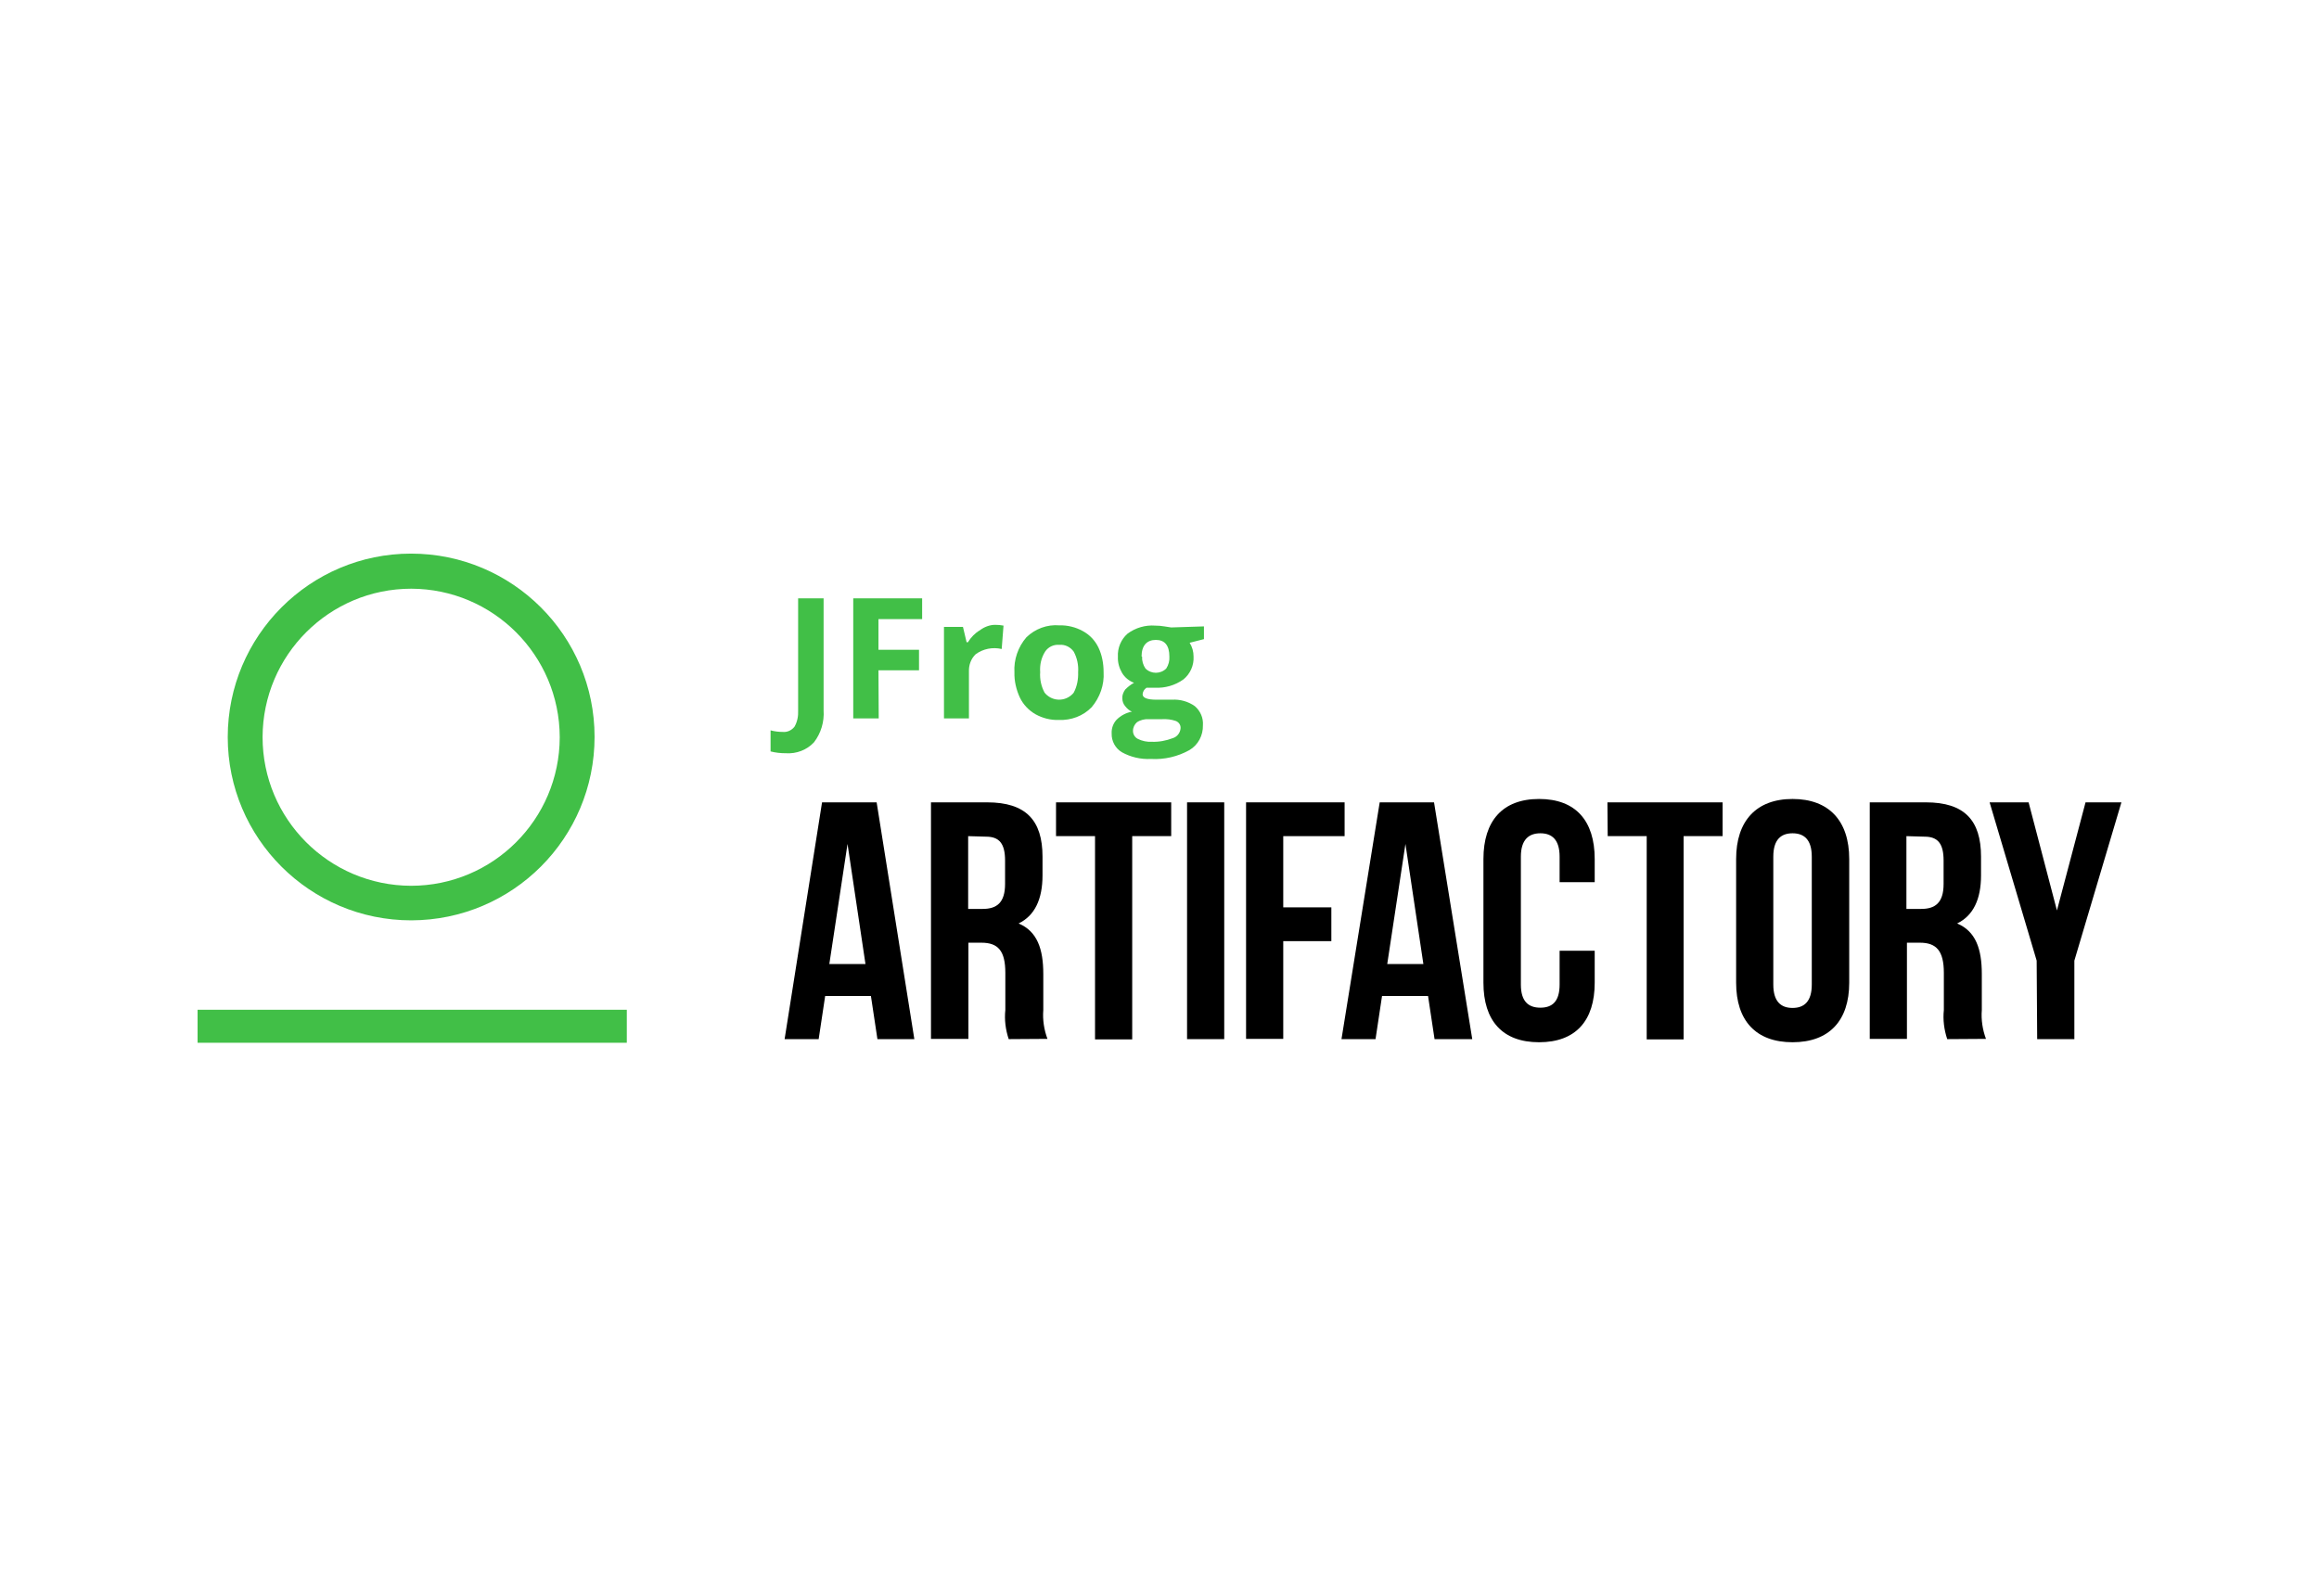 <?xml version="1.0" encoding="utf-8"?>
<!-- Generator: Adobe Illustrator 26.0.3, SVG Export Plug-In . SVG Version: 6.00 Build 0)  -->
<svg version="1.0" id="Layer_1" xmlns="http://www.w3.org/2000/svg" xmlns:xlink="http://www.w3.org/1999/xlink" x="0px" y="0px"
	 viewBox="0 0 892 614.2" style="enable-background:new 0 0 892 614.2;" xml:space="preserve">
<style type="text/css">
	.st0{fill:#41BF47;}
</style>
<path d="M351.7,399.8h-14.2l-2.5-16.6h-17.6l-2.5,16.6h-13.1l14.4-91.1h21L351.7,399.8z M319,370.9h13.9l-6.9-46.2L319,370.9z"/>
<path d="M388,399.8c-1.2-3.6-1.7-7.4-1.3-11.2v-14.3c0-8.5-2.8-11.6-9.2-11.6h-5v37h-14.4v-91h21.6c14.9,0,21.3,6.9,21.3,20.9v7.2
	c0,9.2-3,15.5-9.2,18.5c7.2,3,9.5,9.9,9.5,19.4v13.9c-0.3,3.8,0.3,7.6,1.6,11.1L388,399.8z M372.4,321.7v28h5.6
	c5.3,0,8.6-2.3,8.6-9.6v-9c0-6.5-2.2-9.2-7.3-9.2L372.4,321.7z"/>
<path d="M406.2,308.7h44.3v13h-15v78.2h-14.3v-78.2h-15L406.2,308.7z"/>
<path d="M456.6,308.7h14.3v91.1h-14.3V308.7z"/>
<path d="M493.6,349.1h18.5v13h-18.5v37.6h-14.3v-91h37.9v13h-23.6V349.1z"/>
<path d="M566.3,399.8h-14.5l-2.5-16.6h-17.7l-2.5,16.6H516l14.7-91.1h20.9L566.3,399.8z M533.6,370.9h13.9l-6.9-46.2L533.6,370.9z"
	/>
<path d="M613.4,365.8v12.3c0,14.6-7.3,22.9-21.4,22.9s-21.4-8.3-21.4-22.9v-47.6c0-14.6,7.3-23.1,21.4-23.1s21.4,8.4,21.4,23.1v8.9
	h-13.5v-9.8c0-6.5-2.9-9-7.4-9s-7.5,2.5-7.5,9v49.2c0,6.5,2.9,8.9,7.5,8.9s7.4-2.4,7.4-8.9v-13H613.4z"/>
<path d="M618.3,308.7h44.3v13h-15v78.2h-14.2v-78.2h-15L618.3,308.7z"/>
<path d="M667.8,330.5c0-14.6,7.7-23.1,21.7-23.1s21.8,8.4,21.8,23.1v47.6c0,14.6-7.7,22.9-21.8,22.9s-21.7-8.3-21.7-22.9V330.5z
	 M682.1,378.8c0,6.5,2.9,9,7.4,9s7.4-2.5,7.4-9v-49.2c0-6.5-2.9-9-7.4-9s-7.4,2.5-7.4,9V378.8z"/>
<path d="M749,399.8c-1.2-3.6-1.7-7.4-1.3-11.2v-14.3c0-8.5-2.9-11.6-9.2-11.6h-5v37h-14.3v-91h21.6c14.8,0,21.2,6.9,21.2,20.9v7.2
	c0,9.2-3,15.5-9.2,18.5c7.2,3,9.5,9.9,9.5,19.4v13.9c-0.3,3.8,0.3,7.6,1.6,11.1L749,399.8z M733.3,321.7v28h5.7
	c5.3,0,8.6-2.3,8.6-9.6v-9c0-6.5-2.2-9.2-7.3-9.2L733.3,321.7z"/>
<path d="M783.4,369.6l-18.1-60.9h15l10.9,41.6l11-41.6H816l-18.1,60.9v30.2h-14.3L783.4,369.6z"/>
<rect x="76" y="388.5" class="st0" width="165.1" height="12.7"/>
<path class="st0" d="M158.2,354.1c-39,0-70.6-31.6-70.6-70.5s31.6-70.6,70.5-70.6c39,0,70.6,31.6,70.6,70.5l0,0
	C228.7,322.5,197.2,354,158.2,354.1z M158.2,226.5c-31.5,0-57.1,25.5-57.2,57.1c0,31.5,25.5,57.1,57.1,57.2
	c31.5,0,57.1-25.5,57.2-57.1c0,0,0,0,0,0v-0.1C215.2,252.1,189.7,226.6,158.2,226.5L158.2,226.5z"/>
<path class="st0" d="M302.2,289.8c-1.9,0-3.9-0.2-5.8-0.7V281c1.5,0.4,3.1,0.6,4.6,0.6c1.8,0.2,3.5-0.6,4.6-2
	c1.1-1.9,1.5-4.1,1.4-6.2v-43.2h9.8v43.1c0.3,4.4-1,8.8-3.7,12.3C310.4,288.5,306.4,290.1,302.2,289.8z"/>
<path class="st0" d="M338,276.4h-9.8v-46.2h26.5v8h-16.8V250h15.6v7.9h-15.6L338,276.4z"/>
<path class="st0" d="M382.8,240.4c1.1,0,2.2,0.1,3.2,0.3l-0.7,9c-3.5-0.8-7.1-0.1-10,2c-1.8,1.7-2.7,4.2-2.6,6.7v18h-9.6v-35.2h7.3
	l1.4,5.9h0.5c1.2-1.9,2.7-3.5,4.6-4.6C378.6,241.2,380.7,240.4,382.8,240.4z"/>
<path class="st0" d="M424.5,258.6c0.3,4.9-1.4,9.7-4.6,13.5c-3.3,3.4-7.9,5.1-12.7,4.9c-3.1,0.1-6.2-0.7-8.9-2.2
	c-2.6-1.5-4.7-3.7-6-6.4c-1.4-3-2.2-6.4-2.1-9.7c-0.3-4.9,1.4-9.8,4.6-13.5c3.4-3.3,8-5,12.7-4.6c3.1-0.1,6.3,0.7,9,2.2
	c2.6,1.4,4.7,3.6,6,6.3C423.9,252,424.5,255.3,424.5,258.6z M400.1,258.6c-0.2,2.7,0.4,5.5,1.7,7.9c2.5,3.1,7,3.6,10.1,1.1
	c0.4-0.3,0.8-0.7,1.1-1.1c1.3-2.4,1.8-5.2,1.7-7.9c0.2-2.7-0.4-5.5-1.7-7.9c-1.3-1.8-3.4-2.8-5.5-2.6c-2.2-0.2-4.3,0.8-5.5,2.6
	C400.5,253.1,399.9,255.8,400.1,258.6L400.1,258.6z"/>
<path class="st0" d="M463.1,241v4.9l-5.5,1.4c1,1.6,1.5,3.4,1.5,5.3c0.2,3.4-1.3,6.7-3.9,8.8c-3.2,2.3-7.1,3.4-11,3.2H441
	c-0.9,0.6-1.4,1.5-1.5,2.5c0,1.4,1.8,2.1,5.3,2.1h6c3.1-0.2,6.3,0.7,8.8,2.5c2.1,1.8,3.3,4.5,3.1,7.3c0.1,3.9-1.8,7.6-5.2,9.6
	c-4.5,2.5-9.6,3.7-14.8,3.4c-3.9,0.2-7.8-0.7-11.2-2.6c-2.5-1.5-4-4.3-3.9-7.2c-0.1-2,0.6-3.9,1.9-5.3c1.6-1.6,3.7-2.7,5.9-3.1
	c-1-0.4-1.9-1.2-2.6-2.1c-0.7-0.8-1.1-1.9-1.1-3c-0.1-1.2,0.4-2.4,1.1-3.4c1-1,2.1-1.9,3.4-2.6c-1.9-0.7-3.6-2.1-4.6-3.8
	c-1.1-1.9-1.7-4-1.6-6.2c-0.2-3.4,1.2-6.7,3.7-8.9c3.1-2.3,6.9-3.4,10.7-3.1c1.2,0,2.3,0.1,3.5,0.3l2.6,0.4L463.1,241z M435.8,281.2
	c0,1.3,0.7,2.5,1.9,3.1c1.6,0.8,3.5,1.2,5.3,1.1c2.8,0.1,5.5-0.4,8.1-1.4c1.7-0.5,2.9-2.1,3-3.8c0.1-1.2-0.6-2.3-1.8-2.8
	c-1.7-0.6-3.5-0.8-5.4-0.7h-5c-1.6-0.1-3.3,0.3-4.6,1.2C436.4,278.7,435.8,279.9,435.8,281.2L435.8,281.2z M439.3,252.6
	c-0.1,1.6,0.4,3.3,1.3,4.6c2.2,2.2,5.8,2.2,8,0c0,0,0,0,0,0c0.9-1.4,1.3-3,1.2-4.6c0-4.3-1.8-6.4-5.2-6.4s-5.5,2.1-5.5,6.4H439.3z"
	/>
</svg>
